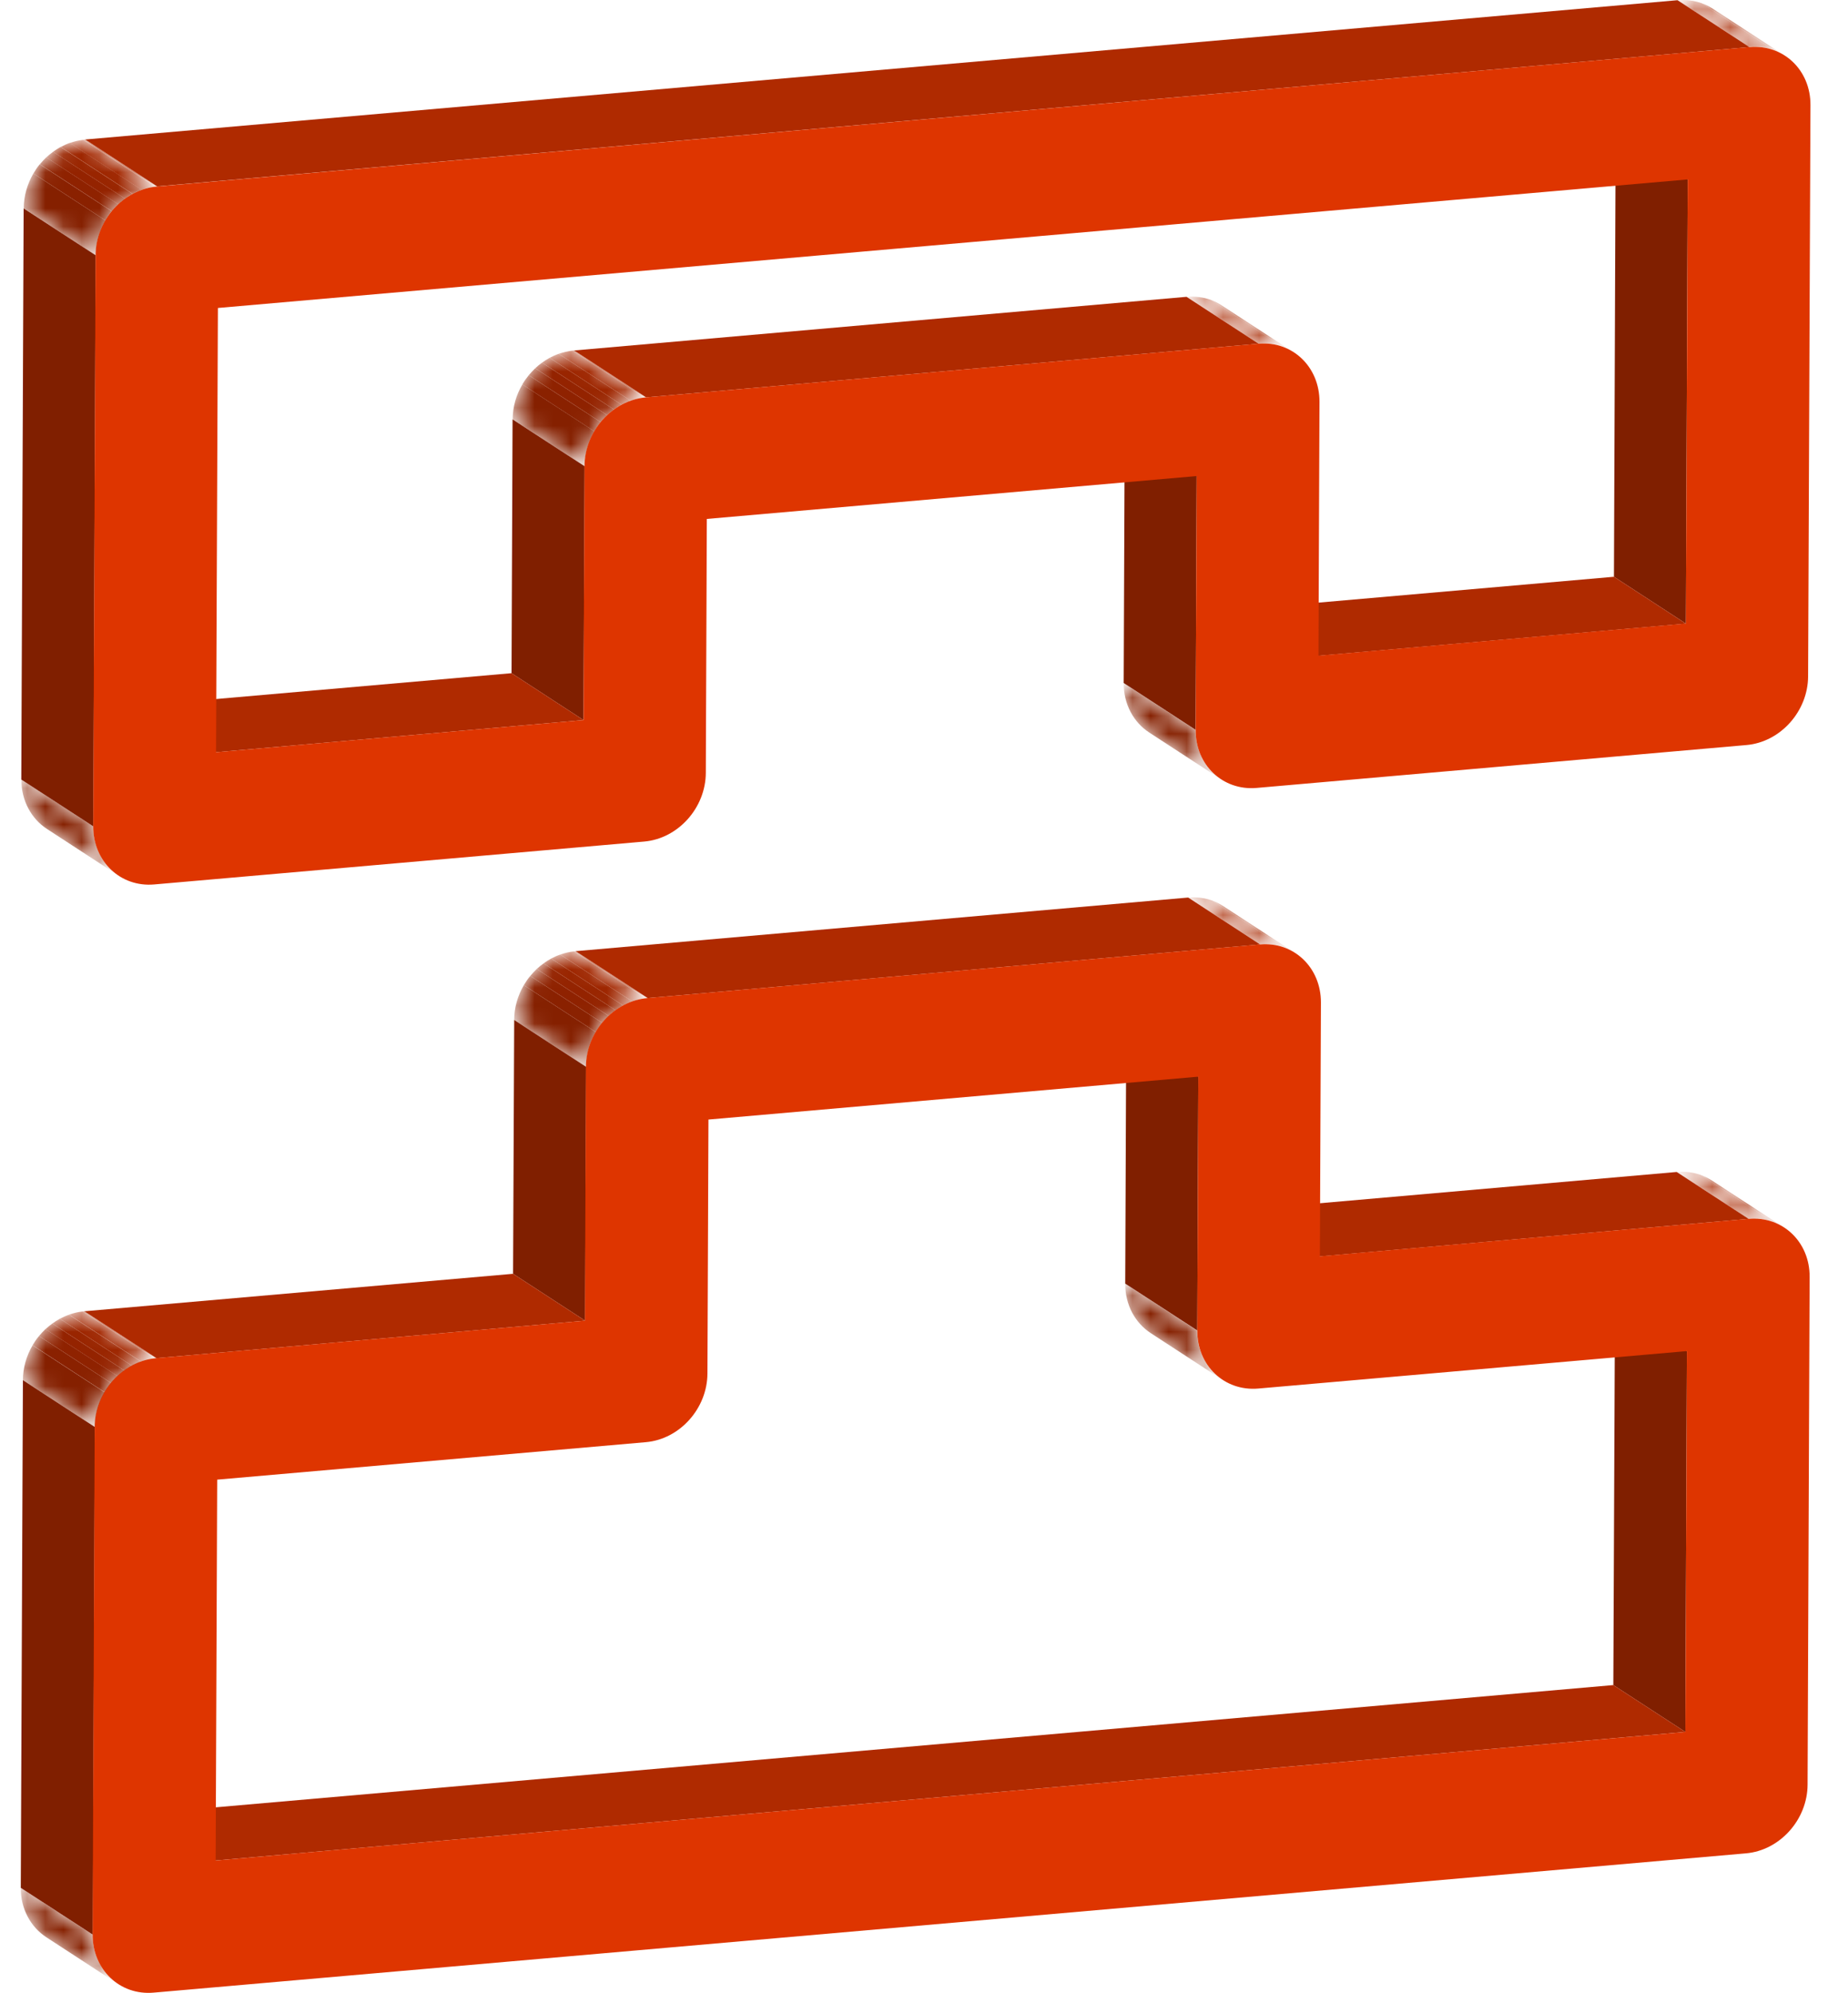 <svg width="102" height="110" viewBox="0 0 102 110" fill="none" xmlns="http://www.w3.org/2000/svg">
<g clip-path="url(#clip0_1511_7860)">
<path d="M93.053 34.42L89.081 31.833L89.177 7.31L93.154 9.897L93.053 34.42Z" fill="#801F00"/>
<mask id="mask0_1511_7860" style="mask-type:luminance" maskUnits="userSpaceOnUse" x="92" y="-1" width="7" height="5">
<path d="M94.55 0.486L98.521 3.073C97.967 2.712 97.295 2.531 96.561 2.599L92.589 0.011C93.324 -0.051 93.996 0.13 94.55 0.486Z" fill="white"/>
</mask>
<g mask="url(#mask0_1511_7860)">
<path d="M96.561 2.599L92.589 0.011C93.07 -0.028 93.527 0.034 93.939 0.181L97.911 2.768C97.499 2.616 97.041 2.553 96.561 2.599Z" fill="#A82800"/>
<path d="M97.916 2.774L93.945 0.186C94.16 0.265 94.363 0.367 94.555 0.491L98.526 3.079C98.34 2.954 98.137 2.853 97.916 2.774Z" fill="#A32700"/>
</g>
<path d="M72.772 36.194L68.801 33.607L89.081 31.833L93.052 34.42L72.772 36.194Z" fill="#AF2A00"/>
<mask id="mask1_1511_7860" style="mask-type:luminance" maskUnits="userSpaceOnUse" x="62" y="37" width="6" height="7">
<path d="M67.406 43.018L63.434 40.431C62.576 39.872 62.016 38.877 62.022 37.702L65.993 40.29C65.993 41.465 66.547 42.459 67.406 43.018Z" fill="white"/>
</mask>
<g mask="url(#mask1_1511_7860)">
<path d="M67.406 43.018L63.434 40.431C62.576 39.872 62.016 38.877 62.022 37.702L65.993 40.29C65.993 41.465 66.547 42.459 67.406 43.018Z" fill="#852000"/>
</g>
<path d="M65.993 40.284L62.022 37.697L62.078 23.687L66.05 26.274L65.993 40.284Z" fill="#801F00"/>
<mask id="mask2_1511_7860" style="mask-type:luminance" maskUnits="userSpaceOnUse" x="65" y="16" width="7" height="4">
<path d="M67.445 16.857L71.416 19.444C70.868 19.088 70.191 18.908 69.462 18.97L65.49 16.383C66.219 16.32 66.891 16.501 67.445 16.857Z" fill="white"/>
</mask>
<g mask="url(#mask2_1511_7860)">
<path d="M69.467 18.97L65.496 16.383C65.976 16.343 66.428 16.405 66.841 16.552L70.812 19.139C70.4 18.987 69.948 18.925 69.467 18.97Z" fill="#A82800"/>
<path d="M70.812 19.145L66.841 16.558C67.055 16.637 67.259 16.738 67.445 16.863L71.416 19.45C71.23 19.326 71.027 19.224 70.812 19.145Z" fill="#A32700"/>
</g>
<path d="M35.657 21.93L31.686 19.343L65.49 16.382L69.468 18.97L35.657 21.93Z" fill="#AF2A00"/>
<path d="M32.206 39.742L28.234 37.154L28.291 23.145L32.268 25.732L32.206 39.742Z" fill="#801F00"/>
<mask id="mask3_1511_7860" style="mask-type:luminance" maskUnits="userSpaceOnUse" x="28" y="19" width="8" height="7">
<path d="M32.268 25.732L28.297 23.145C28.302 21.207 29.822 19.506 31.692 19.343L35.663 21.93C33.799 22.094 32.279 23.794 32.268 25.732Z" fill="white"/>
</mask>
<g mask="url(#mask3_1511_7860)">
<path d="M32.268 25.732L28.297 23.145C28.297 22.45 28.494 21.789 28.833 21.218L32.805 23.805C32.471 24.376 32.274 25.043 32.268 25.732Z" fill="#852000"/>
<path d="M32.799 23.805L28.828 21.218C28.935 21.037 29.054 20.868 29.183 20.71L33.155 23.297C33.025 23.455 32.906 23.625 32.799 23.805Z" fill="#8A2100"/>
<path d="M33.155 23.297L29.184 20.71C29.297 20.574 29.415 20.444 29.54 20.326L33.511 22.913C33.387 23.032 33.262 23.162 33.155 23.297Z" fill="#8F2200"/>
<path d="M33.511 22.913L29.54 20.326C29.658 20.213 29.782 20.111 29.918 20.015L33.889 22.602C33.76 22.698 33.63 22.8 33.511 22.913Z" fill="#942300"/>
<path d="M33.889 22.602L29.918 20.015C30.053 19.919 30.189 19.828 30.336 19.749L34.307 22.337C34.16 22.416 34.025 22.5 33.889 22.602Z" fill="#992500"/>
<path d="M34.307 22.337L30.336 19.749C30.494 19.665 30.664 19.585 30.839 19.529L34.81 22.116C34.635 22.178 34.471 22.252 34.307 22.337Z" fill="#9E2600"/>
<path d="M34.81 22.116L30.839 19.529C31.081 19.444 31.33 19.382 31.59 19.354L35.561 21.941C35.301 21.97 35.053 22.032 34.81 22.116Z" fill="#A32700"/>
<path d="M35.556 21.941L31.584 19.354C31.618 19.354 31.652 19.348 31.686 19.343L35.657 21.93C35.624 21.93 35.59 21.936 35.556 21.941Z" fill="#A82800"/>
</g>
<path d="M11.925 41.516L7.954 38.928L28.235 37.154L32.206 39.742L11.925 41.516Z" fill="#AF2A00"/>
<mask id="mask4_1511_7860" style="mask-type:luminance" maskUnits="userSpaceOnUse" x="1" y="43" width="6" height="6">
<path d="M6.564 48.34L2.593 45.752C1.734 45.193 1.175 44.199 1.181 43.024L5.152 45.611C5.152 46.792 5.706 47.78 6.564 48.34Z" fill="white"/>
</mask>
<g mask="url(#mask4_1511_7860)">
<path d="M6.564 48.34L2.593 45.752C1.734 45.193 1.175 44.199 1.181 43.024L5.152 45.611C5.152 46.792 5.706 47.78 6.564 48.34Z" fill="#852000"/>
</g>
<path d="M8.672 10.287L4.7 7.7L92.59 0.011L96.561 2.599L8.672 10.287Z" fill="#AF2A00"/>
<path d="M5.152 45.611L1.175 43.024L1.305 11.502L5.282 14.089L5.152 45.611Z" fill="#801F00"/>
<path d="M96.561 2.599C98.431 2.435 99.939 3.864 99.928 5.802L99.798 37.324C99.792 39.256 98.272 40.956 96.397 41.12L69.36 43.487C67.49 43.651 65.982 42.216 65.993 40.284L66.05 26.274L39.013 28.641L38.957 42.651C38.951 44.583 37.431 46.283 35.556 46.447L8.513 48.814C6.649 48.978 5.141 47.543 5.146 45.611L5.276 14.089C5.282 12.151 6.802 10.457 8.672 10.293L96.561 2.599ZM93.053 34.42L93.154 9.903L12.027 16.998L11.925 41.516L32.206 39.742L32.262 25.732C32.268 23.794 33.788 22.094 35.657 21.93L69.462 18.97C71.326 18.806 72.835 20.241 72.829 22.178L72.772 36.188L93.053 34.414" fill="#DE3500"/>
<mask id="mask5_1511_7860" style="mask-type:luminance" maskUnits="userSpaceOnUse" x="1" y="7" width="8" height="8">
<path d="M5.282 14.089L1.311 11.502C1.316 9.564 2.836 7.869 4.706 7.705L8.677 10.293C6.813 10.457 5.293 12.151 5.282 14.089Z" fill="white"/>
</mask>
<g mask="url(#mask5_1511_7860)">
<path d="M5.282 14.089L1.311 11.502C1.311 10.812 1.508 10.151 1.842 9.575L5.813 12.162C5.48 12.733 5.282 13.394 5.282 14.089Z" fill="#852000"/>
<path d="M5.813 12.162L1.842 9.575C1.949 9.394 2.062 9.225 2.192 9.067L6.163 11.654C6.033 11.812 5.915 11.982 5.813 12.162Z" fill="#8A2100"/>
<path d="M6.169 11.654L2.198 9.067C2.31 8.931 2.429 8.807 2.553 8.683L6.525 11.27C6.4 11.389 6.276 11.518 6.169 11.654Z" fill="#8F2200"/>
<path d="M6.525 11.276L2.553 8.688C2.672 8.575 2.796 8.474 2.932 8.378L6.903 10.965C6.773 11.061 6.643 11.163 6.525 11.276Z" fill="#942300"/>
<path d="M6.898 10.965L2.926 8.378C3.062 8.282 3.197 8.191 3.344 8.112L7.316 10.699C7.169 10.778 7.033 10.863 6.898 10.965Z" fill="#992500"/>
<path d="M7.321 10.699L3.35 8.112C3.514 8.027 3.678 7.948 3.853 7.886L7.824 10.473C7.649 10.536 7.485 10.609 7.321 10.699Z" fill="#9E2600"/>
<path d="M7.819 10.479L3.847 7.892C4.09 7.807 4.339 7.745 4.598 7.717L8.57 10.304C8.31 10.332 8.061 10.394 7.819 10.479Z" fill="#A32700"/>
<path d="M8.57 10.298L4.598 7.711C4.632 7.711 4.666 7.705 4.7 7.7L8.671 10.287C8.638 10.287 8.604 10.293 8.57 10.298Z" fill="#A82800"/>
</g>
<path d="M93.024 95.589L89.047 93.002L89.138 71.981L93.109 74.569L93.024 95.589Z" fill="#801F00"/>
<mask id="mask6_1511_7860" style="mask-type:luminance" maskUnits="userSpaceOnUse" x="92" y="64" width="7" height="4">
<path d="M94.504 65.157L98.476 67.744C97.922 67.383 97.25 67.202 96.516 67.27L92.544 64.683C93.273 64.621 93.951 64.801 94.504 65.157Z" fill="white"/>
</mask>
<g mask="url(#mask6_1511_7860)">
<path d="M96.516 67.27L92.544 64.683C93.024 64.643 93.482 64.705 93.894 64.852L97.866 67.439C97.453 67.287 96.996 67.225 96.516 67.27Z" fill="#A82800"/>
<path d="M97.866 67.445L93.894 64.858C94.109 64.937 94.312 65.038 94.504 65.163L98.476 67.75C98.289 67.626 98.08 67.524 97.866 67.445Z" fill="#A32700"/>
</g>
<path d="M72.857 69.343L68.885 66.756L92.544 64.683L96.515 67.27L72.857 69.343Z" fill="#AF2A00"/>
<mask id="mask7_1511_7860" style="mask-type:luminance" maskUnits="userSpaceOnUse" x="62" y="70" width="6" height="7">
<path d="M67.49 76.167L63.519 73.58C62.66 73.021 62.101 72.026 62.107 70.851L66.078 73.439C66.078 74.614 66.632 75.608 67.49 76.167Z" fill="white"/>
</mask>
<g mask="url(#mask7_1511_7860)">
<path d="M67.49 76.167L63.519 73.58C62.66 73.021 62.101 72.026 62.107 70.851L66.078 73.439C66.078 74.614 66.632 75.608 67.49 76.167Z" fill="#852000"/>
</g>
<path d="M66.084 73.433L62.107 70.846L62.163 56.836L66.14 59.423L66.084 73.433Z" fill="#801F00"/>
<mask id="mask8_1511_7860" style="mask-type:luminance" maskUnits="userSpaceOnUse" x="65" y="49" width="7" height="4">
<path d="M67.53 50.012L71.501 52.599C70.953 52.243 70.275 52.062 69.546 52.125L65.575 49.537C66.304 49.475 66.976 49.656 67.53 50.012Z" fill="white"/>
</mask>
<g mask="url(#mask8_1511_7860)">
<path d="M69.552 52.125L65.581 49.537C66.061 49.498 66.513 49.56 66.925 49.707L70.897 52.294C70.484 52.142 70.032 52.079 69.552 52.125Z" fill="#A82800"/>
<path d="M70.897 52.3L66.925 49.712C67.14 49.791 67.343 49.893 67.53 50.017L71.501 52.605C71.315 52.48 71.111 52.379 70.897 52.3Z" fill="#A32700"/>
</g>
<path d="M11.897 102.684L7.926 100.097L89.047 93.002L93.024 95.589L11.897 102.684Z" fill="#AF2A00"/>
<mask id="mask9_1511_7860" style="mask-type:luminance" maskUnits="userSpaceOnUse" x="1" y="104" width="6" height="6">
<path d="M6.53 109.508L2.559 106.921C1.7 106.362 1.141 105.368 1.147 104.193L5.118 106.78C5.118 107.961 5.672 108.949 6.53 109.508Z" fill="white"/>
</mask>
<g mask="url(#mask9_1511_7860)">
<path d="M6.53 109.508L2.559 106.921C1.7 106.362 1.141 105.368 1.147 104.193L5.118 106.78C5.118 107.961 5.672 108.949 6.53 109.508Z" fill="#852000"/>
</g>
<path d="M35.748 55.085L31.771 52.497L65.581 49.537L69.552 52.125L35.748 55.085Z" fill="#AF2A00"/>
<path d="M32.296 72.891L28.319 70.303L28.381 56.294L32.353 58.881L32.296 72.891Z" fill="#801F00"/>
<mask id="mask10_1511_7860" style="mask-type:luminance" maskUnits="userSpaceOnUse" x="28" y="52" width="8" height="7">
<path d="M32.353 58.881L28.381 56.294C28.387 54.362 29.907 52.661 31.776 52.497L35.748 55.085C33.884 55.249 32.364 56.949 32.353 58.881Z" fill="white"/>
</mask>
<g mask="url(#mask10_1511_7860)">
<path d="M32.353 58.881L28.381 56.294C28.381 55.604 28.579 54.944 28.912 54.373L32.884 56.96C32.55 57.531 32.353 58.192 32.353 58.881Z" fill="#852000"/>
<path d="M32.884 56.96L28.912 54.373C29.02 54.192 29.133 54.023 29.268 53.864L33.24 56.452C33.11 56.61 32.991 56.779 32.884 56.96Z" fill="#8A2100"/>
<path d="M33.24 56.452L29.268 53.864C29.381 53.729 29.5 53.599 29.624 53.48L33.596 56.068C33.471 56.186 33.347 56.316 33.24 56.452Z" fill="#8F2200"/>
<path d="M33.596 56.068L29.624 53.48C29.743 53.367 29.873 53.266 30.003 53.17L33.974 55.757C33.844 55.853 33.714 55.955 33.596 56.068Z" fill="#942300"/>
<path d="M33.974 55.757L30.003 53.17C30.138 53.074 30.274 52.983 30.421 52.904L34.392 55.492C34.245 55.571 34.11 55.655 33.974 55.757Z" fill="#992500"/>
<path d="M34.392 55.492L30.421 52.904C30.584 52.819 30.748 52.74 30.923 52.684L34.895 55.271C34.72 55.333 34.556 55.407 34.392 55.492Z" fill="#9E2600"/>
<path d="M34.895 55.271L30.923 52.684C31.166 52.599 31.415 52.537 31.675 52.509L35.646 55.096C35.386 55.124 35.138 55.186 34.895 55.271Z" fill="#A32700"/>
<path d="M35.646 55.096L31.675 52.509C31.709 52.509 31.743 52.503 31.776 52.497L35.748 55.085C35.714 55.085 35.68 55.09 35.646 55.096Z" fill="#A82800"/>
</g>
<path d="M8.632 74.958L4.655 72.371L28.319 70.303L32.296 72.891L8.632 74.958Z" fill="#AF2A00"/>
<path d="M5.124 106.78L1.147 104.193L1.265 76.173L5.237 78.76L5.124 106.78Z" fill="#801F00"/>
<path d="M96.516 67.27C98.385 67.106 99.894 68.541 99.882 70.473L99.769 98.493C99.764 100.425 98.244 102.125 96.369 102.289L8.479 109.977C6.615 110.141 5.107 108.706 5.113 106.774L5.226 78.755C5.231 76.823 6.751 75.122 8.621 74.958L32.285 72.891L32.341 58.881C32.347 56.949 33.867 55.248 35.736 55.085L69.541 52.125C71.405 51.961 72.913 53.396 72.908 55.328L72.851 69.338L96.51 67.27H96.516ZM93.024 95.589L93.109 74.569L69.451 76.636C67.581 76.8 66.072 75.365 66.084 73.433L66.14 59.423L39.103 61.79L39.047 75.8C39.041 77.732 37.522 79.433 35.646 79.596L11.988 81.664L11.903 102.684L93.03 95.589" fill="#DE3500"/>
<mask id="mask11_1511_7860" style="mask-type:luminance" maskUnits="userSpaceOnUse" x="1" y="72" width="8" height="7">
<path d="M5.237 78.76L1.265 76.173C1.271 74.241 2.791 72.54 4.661 72.377L8.632 74.964C6.768 75.128 5.248 76.828 5.237 78.76Z" fill="white"/>
</mask>
<g mask="url(#mask11_1511_7860)">
<path d="M5.237 78.76L1.265 76.173C1.265 75.484 1.463 74.823 1.796 74.252L5.768 76.84C5.434 77.41 5.237 78.071 5.237 78.76Z" fill="#852000"/>
<path d="M5.768 76.834L1.797 74.246C1.904 74.066 2.017 73.896 2.153 73.738L6.124 76.325C5.994 76.484 5.875 76.653 5.768 76.834Z" fill="#8A2100"/>
<path d="M6.124 76.325L2.152 73.738C2.265 73.603 2.384 73.473 2.508 73.354L6.48 75.941C6.355 76.06 6.231 76.19 6.124 76.325Z" fill="#8F2200"/>
<path d="M6.48 75.947L2.508 73.36C2.627 73.247 2.757 73.145 2.887 73.049L6.858 75.636C6.728 75.732 6.598 75.834 6.48 75.947Z" fill="#942300"/>
<path d="M6.858 75.636L2.887 73.049C3.022 72.953 3.158 72.862 3.305 72.783L7.276 75.371C7.129 75.45 6.994 75.535 6.858 75.636Z" fill="#992500"/>
<path d="M7.276 75.371L3.305 72.783C3.469 72.699 3.633 72.62 3.808 72.563L7.779 75.15C7.604 75.213 7.44 75.286 7.276 75.371Z" fill="#9E2600"/>
<path d="M7.779 75.145L3.808 72.557C4.051 72.473 4.299 72.411 4.559 72.382L8.53 74.97C8.27 74.998 8.022 75.06 7.779 75.145Z" fill="#A32700"/>
<path d="M8.53 74.97L4.559 72.382C4.593 72.382 4.627 72.377 4.661 72.371L8.632 74.958C8.598 74.958 8.564 74.964 8.53 74.97Z" fill="#A82800"/>
</g>
</g>
<defs>
<clipPath id="clip0_1511_7860">
<rect width="101.108" height="110" fill="white"/>
</clipPath>
</defs>
</svg>
